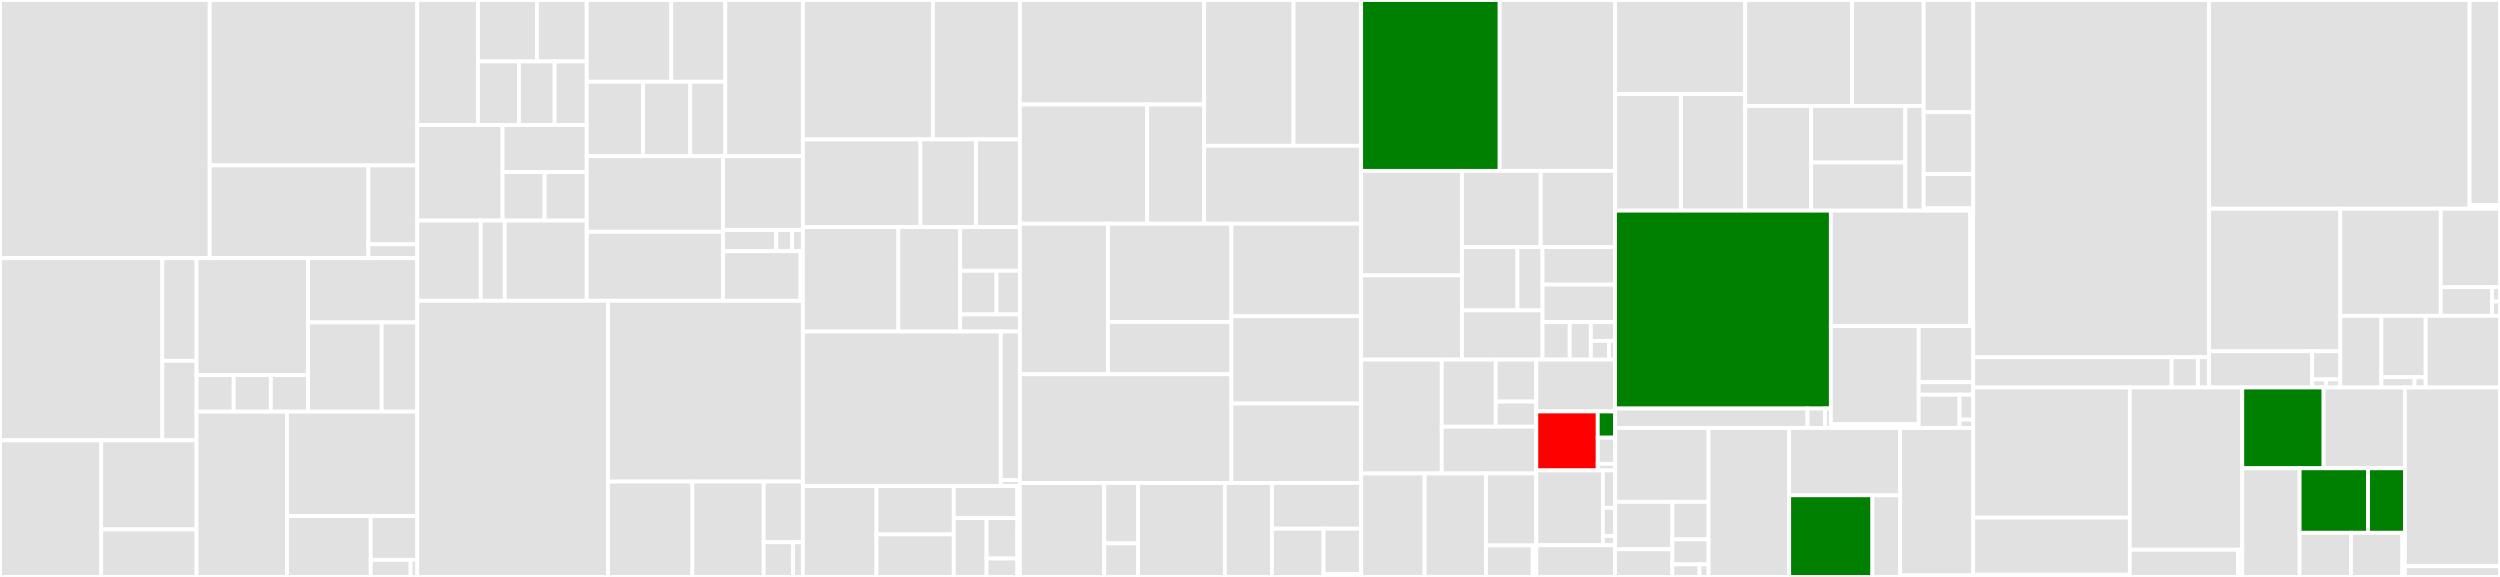 <svg baseProfile="full" width="650" height="150" viewBox="0 0 650 150" version="1.1"
xmlns="http://www.w3.org/2000/svg" xmlns:ev="http://www.w3.org/2001/xml-events"
xmlns:xlink="http://www.w3.org/1999/xlink">

<rect x="0" y="0" width="650" height="150" fill="#333333" stroke="none"/>

<style>rect.s{mask:url(#mask);}</style>
<defs>
  <pattern id="white" width="4" height="4" patternUnits="userSpaceOnUse" patternTransform="rotate(45)">
    <rect width="2" height="2" transform="translate(0,0)" fill="white"></rect>
  </pattern>
  <mask id="mask">
    <rect x="0" y="0" width="100%" height="100%" fill="url(#white)"></rect>
  </mask>
</defs>

<rect x="0" y="0" width="54.528" height="67.129" fill="#e1e1e1" stroke="white" stroke-width="1" class=" tooltipped" data-content="components/datetime/src/skeleton.rs"><title>components/datetime/src/skeleton.rs</title></rect>
<rect x="54.528" y="0" width="53.958" height="43.003" fill="#e1e1e1" stroke="white" stroke-width="1" class=" tooltipped" data-content="components/datetime/src/pattern/parser.rs"><title>components/datetime/src/pattern/parser.rs</title></rect>
<rect x="54.528" y="43.003" width="41.262" height="24.127" fill="#e1e1e1" stroke="white" stroke-width="1" class=" tooltipped" data-content="components/datetime/src/pattern/mod.rs"><title>components/datetime/src/pattern/mod.rs</title></rect>
<rect x="95.79" y="43.003" width="12.696" height="20.508" fill="#e1e1e1" stroke="white" stroke-width="1" class=" tooltipped" data-content="components/datetime/src/pattern/transform_hour_cycle.rs"><title>components/datetime/src/pattern/transform_hour_cycle.rs</title></rect>
<rect x="95.79" y="63.51" width="12.696" height="3.619" fill="#e1e1e1" stroke="white" stroke-width="1" class=" tooltipped" data-content="components/datetime/src/pattern/error.rs"><title>components/datetime/src/pattern/error.rs</title></rect>
<rect x="0" y="67.129" width="42.207" height="47.355" fill="#e1e1e1" stroke="white" stroke-width="1" class=" tooltipped" data-content="components/datetime/src/fields/symbols.rs"><title>components/datetime/src/fields/symbols.rs</title></rect>
<rect x="42.207" y="67.129" width="8.894" height="26.691" fill="#e1e1e1" stroke="white" stroke-width="1" class=" tooltipped" data-content="components/datetime/src/fields/mod.rs"><title>components/datetime/src/fields/mod.rs</title></rect>
<rect x="42.207" y="93.82" width="8.894" height="20.664" fill="#e1e1e1" stroke="white" stroke-width="1" class=" tooltipped" data-content="components/datetime/src/fields/length.rs"><title>components/datetime/src/fields/length.rs</title></rect>
<rect x="0" y="114.484" width="26.305" height="35.516" fill="#e1e1e1" stroke="white" stroke-width="1" class=" tooltipped" data-content="components/datetime/src/provider/helpers.rs"><title>components/datetime/src/provider/helpers.rs</title></rect>
<rect x="26.305" y="114.484" width="24.796" height="23.163" fill="#e1e1e1" stroke="white" stroke-width="1" class=" tooltipped" data-content="components/datetime/src/provider/gregory.rs"><title>components/datetime/src/provider/gregory.rs</title></rect>
<rect x="26.305" y="137.647" width="24.796" height="12.353" fill="#e1e1e1" stroke="white" stroke-width="1" class=" tooltipped" data-content="components/datetime/src/provider/time_zones.rs"><title>components/datetime/src/provider/time_zones.rs</title></rect>
<rect x="51.101" y="67.129" width="28.98" height="30.388" fill="#e1e1e1" stroke="white" stroke-width="1" class=" tooltipped" data-content="components/datetime/src/options/components.rs"><title>components/datetime/src/options/components.rs</title></rect>
<rect x="51.101" y="97.517" width="9.66" height="9.513" fill="#e1e1e1" stroke="white" stroke-width="1" class=" tooltipped" data-content="components/datetime/src/options/mod.rs"><title>components/datetime/src/options/mod.rs</title></rect>
<rect x="60.762" y="97.517" width="9.66" height="9.513" fill="#e1e1e1" stroke="white" stroke-width="1" class=" tooltipped" data-content="components/datetime/src/options/length.rs"><title>components/datetime/src/options/length.rs</title></rect>
<rect x="70.422" y="97.517" width="9.66" height="9.513" fill="#e1e1e1" stroke="white" stroke-width="1" class=" tooltipped" data-content="components/datetime/src/options/preferences.rs"><title>components/datetime/src/options/preferences.rs</title></rect>
<rect x="80.082" y="67.129" width="28.405" height="16.715" fill="#e1e1e1" stroke="white" stroke-width="1" class=" tooltipped" data-content="components/datetime/src/mock/datetime.rs"><title>components/datetime/src/mock/datetime.rs</title></rect>
<rect x="80.082" y="83.845" width="19.157" height="23.186" fill="#e1e1e1" stroke="white" stroke-width="1" class=" tooltipped" data-content="components/datetime/src/mock/zoned_datetime.rs"><title>components/datetime/src/mock/zoned_datetime.rs</title></rect>
<rect x="99.238" y="83.845" width="9.248" height="23.186" fill="#e1e1e1" stroke="white" stroke-width="1" class=" tooltipped" data-content="components/datetime/src/mock/time_zone.rs"><title>components/datetime/src/mock/time_zone.rs</title></rect>
<rect x="51.101" y="107.03" width="23.524" height="42.97" fill="#e1e1e1" stroke="white" stroke-width="1" class=" tooltipped" data-content="components/datetime/src/format/datetime.rs"><title>components/datetime/src/format/datetime.rs</title></rect>
<rect x="74.626" y="107.03" width="33.861" height="27.139" fill="#e1e1e1" stroke="white" stroke-width="1" class=" tooltipped" data-content="components/datetime/src/date.rs"><title>components/datetime/src/date.rs</title></rect>
<rect x="74.626" y="134.169" width="21.768" height="15.831" fill="#e1e1e1" stroke="white" stroke-width="1" class=" tooltipped" data-content="components/datetime/src/arithmetic.rs"><title>components/datetime/src/arithmetic.rs</title></rect>
<rect x="96.393" y="134.169" width="12.093" height="11.398" fill="#e1e1e1" stroke="white" stroke-width="1" class=" tooltipped" data-content="components/datetime/src/error.rs"><title>components/datetime/src/error.rs</title></rect>
<rect x="96.393" y="145.567" width="10.366" height="4.433" fill="#e1e1e1" stroke="white" stroke-width="1" class=" tooltipped" data-content="components/datetime/src/time_zone.rs"><title>components/datetime/src/time_zone.rs</title></rect>
<rect x="106.759" y="145.567" width="1.728" height="4.433" fill="#e1e1e1" stroke="white" stroke-width="1" class=" tooltipped" data-content="components/datetime/src/lib.rs"><title>components/datetime/src/lib.rs</title></rect>
<rect x="108.486" y="0" width="15.787" height="32.5" fill="#e1e1e1" stroke="white" stroke-width="1" class=" tooltipped" data-content="components/locid/src/extensions/unicode/mod.rs"><title>components/locid/src/extensions/unicode/mod.rs</title></rect>
<rect x="124.274" y="0" width="15.336" height="15.979" fill="#e1e1e1" stroke="white" stroke-width="1" class=" tooltipped" data-content="components/locid/src/extensions/unicode/value.rs"><title>components/locid/src/extensions/unicode/value.rs</title></rect>
<rect x="139.61" y="0" width="12.94" height="15.979" fill="#e1e1e1" stroke="white" stroke-width="1" class=" tooltipped" data-content="components/locid/src/extensions/unicode/keywords.rs"><title>components/locid/src/extensions/unicode/keywords.rs</title></rect>
<rect x="124.274" y="15.979" width="10.661" height="16.521" fill="#e1e1e1" stroke="white" stroke-width="1" class=" tooltipped" data-content="components/locid/src/extensions/unicode/key.rs"><title>components/locid/src/extensions/unicode/key.rs</title></rect>
<rect x="134.935" y="15.979" width="9.271" height="16.521" fill="#e1e1e1" stroke="white" stroke-width="1" class=" tooltipped" data-content="components/locid/src/extensions/unicode/attribute.rs"><title>components/locid/src/extensions/unicode/attribute.rs</title></rect>
<rect x="144.206" y="15.979" width="8.344" height="16.521" fill="#e1e1e1" stroke="white" stroke-width="1" class=" tooltipped" data-content="components/locid/src/extensions/unicode/attributes.rs"><title>components/locid/src/extensions/unicode/attributes.rs</title></rect>
<rect x="108.486" y="32.5" width="22.185" height="24.853" fill="#e1e1e1" stroke="white" stroke-width="1" class=" tooltipped" data-content="components/locid/src/extensions/transform/mod.rs"><title>components/locid/src/extensions/transform/mod.rs</title></rect>
<rect x="130.672" y="32.5" width="21.877" height="12.251" fill="#e1e1e1" stroke="white" stroke-width="1" class=" tooltipped" data-content="components/locid/src/extensions/transform/value.rs"><title>components/locid/src/extensions/transform/value.rs</title></rect>
<rect x="130.672" y="44.751" width="10.939" height="12.601" fill="#e1e1e1" stroke="white" stroke-width="1" class=" tooltipped" data-content="components/locid/src/extensions/transform/key.rs"><title>components/locid/src/extensions/transform/key.rs</title></rect>
<rect x="141.611" y="44.751" width="10.939" height="12.601" fill="#e1e1e1" stroke="white" stroke-width="1" class=" tooltipped" data-content="components/locid/src/extensions/transform/fields.rs"><title>components/locid/src/extensions/transform/fields.rs</title></rect>
<rect x="108.486" y="57.352" width="16.523" height="20.855" fill="#e1e1e1" stroke="white" stroke-width="1" class=" tooltipped" data-content="components/locid/src/extensions/private/mod.rs"><title>components/locid/src/extensions/private/mod.rs</title></rect>
<rect x="125.01" y="57.352" width="6.242" height="20.855" fill="#e1e1e1" stroke="white" stroke-width="1" class=" tooltipped" data-content="components/locid/src/extensions/private/key.rs"><title>components/locid/src/extensions/private/key.rs</title></rect>
<rect x="131.252" y="57.352" width="21.297" height="20.855" fill="#e1e1e1" stroke="white" stroke-width="1" class=" tooltipped" data-content="components/locid/src/extensions/mod.rs"><title>components/locid/src/extensions/mod.rs</title></rect>
<rect x="152.549" y="0" width="21.974" height="21.258" fill="#e1e1e1" stroke="white" stroke-width="1" class=" tooltipped" data-content="components/locid/src/subtags/language.rs"><title>components/locid/src/subtags/language.rs</title></rect>
<rect x="174.524" y="0" width="14.049" height="21.258" fill="#e1e1e1" stroke="white" stroke-width="1" class=" tooltipped" data-content="components/locid/src/subtags/region.rs"><title>components/locid/src/subtags/region.rs</title></rect>
<rect x="152.549" y="21.258" width="14.647" height="19.345" fill="#e1e1e1" stroke="white" stroke-width="1" class=" tooltipped" data-content="components/locid/src/subtags/variant.rs"><title>components/locid/src/subtags/variant.rs</title></rect>
<rect x="167.196" y="21.258" width="12.272" height="19.345" fill="#e1e1e1" stroke="white" stroke-width="1" class=" tooltipped" data-content="components/locid/src/subtags/script.rs"><title>components/locid/src/subtags/script.rs</title></rect>
<rect x="179.468" y="21.258" width="9.105" height="19.345" fill="#e1e1e1" stroke="white" stroke-width="1" class=" tooltipped" data-content="components/locid/src/subtags/variants.rs"><title>components/locid/src/subtags/variants.rs</title></rect>
<rect x="188.573" y="0" width="20.181" height="40.603" fill="#e1e1e1" stroke="white" stroke-width="1" class=" tooltipped" data-content="components/locid/src/helpers.rs"><title>components/locid/src/helpers.rs</title></rect>
<rect x="152.549" y="40.603" width="35.433" height="19.667" fill="#e1e1e1" stroke="white" stroke-width="1" class=" tooltipped" data-content="components/locid/src/locale.rs"><title>components/locid/src/locale.rs</title></rect>
<rect x="152.549" y="60.27" width="35.433" height="17.938" fill="#e1e1e1" stroke="white" stroke-width="1" class=" tooltipped" data-content="components/locid/src/langid.rs"><title>components/locid/src/langid.rs</title></rect>
<rect x="187.982" y="40.603" width="20.771" height="19.171" fill="#e1e1e1" stroke="white" stroke-width="1" class=" tooltipped" data-content="components/locid/src/parser/langid.rs"><title>components/locid/src/parser/langid.rs</title></rect>
<rect x="187.982" y="59.774" width="13.847" height="5.53" fill="#e1e1e1" stroke="white" stroke-width="1" class=" tooltipped" data-content="components/locid/src/parser/locale.rs"><title>components/locid/src/parser/locale.rs</title></rect>
<rect x="201.83" y="59.774" width="4.154" height="5.53" fill="#e1e1e1" stroke="white" stroke-width="1" class=" tooltipped" data-content="components/locid/src/parser/mod.rs"><title>components/locid/src/parser/mod.rs</title></rect>
<rect x="205.984" y="59.774" width="2.769" height="5.53" fill="#e1e1e1" stroke="white" stroke-width="1" class=" tooltipped" data-content="components/locid/src/parser/errors.rs"><title>components/locid/src/parser/errors.rs</title></rect>
<rect x="187.982" y="65.304" width="20.178" height="12.904" fill="#e1e1e1" stroke="white" stroke-width="1" class=" tooltipped" data-content="components/locid/src/serde/langid.rs"><title>components/locid/src/serde/langid.rs</title></rect>
<rect x="208.16" y="65.304" width="0.593" height="12.904" fill="#e1e1e1" stroke="white" stroke-width="1" class=" tooltipped" data-content="components/locid/src/lib.rs"><title>components/locid/src/lib.rs</title></rect>
<rect x="108.486" y="78.208" width="49.6" height="71.792" fill="#e1e1e1" stroke="white" stroke-width="1" class=" tooltipped" data-content="components/uniset/src/builder.rs"><title>components/uniset/src/builder.rs</title></rect>
<rect x="158.087" y="78.208" width="50.667" height="47.005" fill="#e1e1e1" stroke="white" stroke-width="1" class=" tooltipped" data-content="components/uniset/src/uniset.rs"><title>components/uniset/src/uniset.rs</title></rect>
<rect x="158.087" y="125.213" width="21.935" height="24.787" fill="#e1e1e1" stroke="white" stroke-width="1" class=" tooltipped" data-content="components/uniset/src/conversions.rs"><title>components/uniset/src/conversions.rs</title></rect>
<rect x="180.022" y="125.213" width="18.537" height="24.787" fill="#e1e1e1" stroke="white" stroke-width="1" class=" tooltipped" data-content="components/uniset/src/utils.rs"><title>components/uniset/src/utils.rs</title></rect>
<rect x="198.558" y="125.213" width="10.195" height="15.774" fill="#e1e1e1" stroke="white" stroke-width="1" class=" tooltipped" data-content="components/uniset/src/provider.rs"><title>components/uniset/src/provider.rs</title></rect>
<rect x="198.558" y="140.986" width="7.646" height="9.014" fill="#e1e1e1" stroke="white" stroke-width="1" class=" tooltipped" data-content="components/uniset/src/lib.rs"><title>components/uniset/src/lib.rs</title></rect>
<rect x="206.205" y="140.986" width="2.549" height="9.014" fill="#e1e1e1" stroke="white" stroke-width="1" class=" tooltipped" data-content="components/uniset/src/enum_props.rs"><title>components/uniset/src/enum_props.rs</title></rect>
<rect x="208.754" y="0" width="33.806" height="36.244" fill="#e1e1e1" stroke="white" stroke-width="1" class=" tooltipped" data-content="components/plurals/src/rules/parser.rs"><title>components/plurals/src/rules/parser.rs</title></rect>
<rect x="242.559" y="0" width="22.607" height="36.244" fill="#e1e1e1" stroke="white" stroke-width="1" class=" tooltipped" data-content="components/plurals/src/rules/serializer.rs"><title>components/plurals/src/rules/serializer.rs</title></rect>
<rect x="208.754" y="36.244" width="30.557" height="22.805" fill="#e1e1e1" stroke="white" stroke-width="1" class=" tooltipped" data-content="components/plurals/src/rules/lexer.rs"><title>components/plurals/src/rules/lexer.rs</title></rect>
<rect x="239.311" y="36.244" width="14.439" height="22.805" fill="#e1e1e1" stroke="white" stroke-width="1" class=" tooltipped" data-content="components/plurals/src/rules/resolver.rs"><title>components/plurals/src/rules/resolver.rs</title></rect>
<rect x="253.75" y="36.244" width="11.417" height="22.805" fill="#e1e1e1" stroke="white" stroke-width="1" class=" tooltipped" data-content="components/plurals/src/rules/ast.rs"><title>components/plurals/src/rules/ast.rs</title></rect>
<rect x="208.754" y="59.05" width="24.822" height="27.149" fill="#e1e1e1" stroke="white" stroke-width="1" class=" tooltipped" data-content="components/plurals/src/operands.rs"><title>components/plurals/src/operands.rs</title></rect>
<rect x="233.575" y="59.05" width="16.078" height="27.149" fill="#e1e1e1" stroke="white" stroke-width="1" class=" tooltipped" data-content="components/plurals/src/data.rs"><title>components/plurals/src/data.rs</title></rect>
<rect x="249.653" y="59.05" width="15.514" height="11.353" fill="#e1e1e1" stroke="white" stroke-width="1" class=" tooltipped" data-content="components/plurals/src/lib.rs"><title>components/plurals/src/lib.rs</title></rect>
<rect x="249.653" y="70.403" width="9.443" height="11.353" fill="#e1e1e1" stroke="white" stroke-width="1" class=" tooltipped" data-content="components/plurals/src/provider/resolver.rs"><title>components/plurals/src/provider/resolver.rs</title></rect>
<rect x="259.096" y="70.403" width="6.071" height="11.353" fill="#e1e1e1" stroke="white" stroke-width="1" class=" tooltipped" data-content="components/plurals/src/error.rs"><title>components/plurals/src/error.rs</title></rect>
<rect x="249.653" y="81.756" width="15.514" height="4.443" fill="#e1e1e1" stroke="white" stroke-width="1" class=" tooltipped" data-content="components/plurals/src/provider.rs"><title>components/plurals/src/provider.rs</title></rect>
<rect x="208.754" y="86.199" width="51.458" height="40.181" fill="#e1e1e1" stroke="white" stroke-width="1" class=" tooltipped" data-content="components/locale_canonicalizer/src/locale_canonicalizer.rs"><title>components/locale_canonicalizer/src/locale_canonicalizer.rs</title></rect>
<rect x="260.211" y="86.199" width="4.955" height="38.636" fill="#e1e1e1" stroke="white" stroke-width="1" class=" tooltipped" data-content="components/locale_canonicalizer/src/provider.rs"><title>components/locale_canonicalizer/src/provider.rs</title></rect>
<rect x="260.211" y="124.835" width="4.955" height="1.545" fill="#e1e1e1" stroke="white" stroke-width="1" class=" tooltipped" data-content="components/locale_canonicalizer/src/lib.rs"><title>components/locale_canonicalizer/src/lib.rs</title></rect>
<rect x="208.754" y="126.38" width="19.129" height="23.62" fill="#e1e1e1" stroke="white" stroke-width="1" class=" tooltipped" data-content="components/decimal/src/grouper.rs"><title>components/decimal/src/grouper.rs</title></rect>
<rect x="227.882" y="126.38" width="20.101" height="12.572" fill="#e1e1e1" stroke="white" stroke-width="1" class=" tooltipped" data-content="components/decimal/src/provider.rs"><title>components/decimal/src/provider.rs</title></rect>
<rect x="227.882" y="138.952" width="20.101" height="11.048" fill="#e1e1e1" stroke="white" stroke-width="1" class=" tooltipped" data-content="components/decimal/src/format.rs"><title>components/decimal/src/format.rs</title></rect>
<rect x="247.983" y="126.38" width="16.535" height="8.336" fill="#e1e1e1" stroke="white" stroke-width="1" class=" tooltipped" data-content="components/decimal/src/lib.rs"><title>components/decimal/src/lib.rs</title></rect>
<rect x="247.983" y="134.717" width="8.518" height="15.283" fill="#e1e1e1" stroke="white" stroke-width="1" class=" tooltipped" data-content="components/decimal/src/sign_selector.rs"><title>components/decimal/src/sign_selector.rs</title></rect>
<rect x="256.501" y="134.717" width="8.017" height="10.507" fill="#e1e1e1" stroke="white" stroke-width="1" class=" tooltipped" data-content="components/decimal/src/options.rs"><title>components/decimal/src/options.rs</title></rect>
<rect x="256.501" y="145.224" width="8.017" height="4.776" fill="#e1e1e1" stroke="white" stroke-width="1" class=" tooltipped" data-content="components/decimal/src/error.rs"><title>components/decimal/src/error.rs</title></rect>
<rect x="264.518" y="126.38" width="0.648" height="11.81" fill="#e1e1e1" stroke="white" stroke-width="1" class=" tooltipped" data-content="components/icu/src/lib.rs"><title>components/icu/src/lib.rs</title></rect>
<rect x="264.518" y="138.19" width="0.648" height="11.81" fill="#e1e1e1" stroke="white" stroke-width="1" class=" tooltipped" data-content="components/icu4x/src/lib.rs"><title>components/icu4x/src/lib.rs</title></rect>
<rect x="265.167" y="0" width="47.919" height="27.167" fill="#e1e1e1" stroke="white" stroke-width="1" class=" tooltipped" data-content="provider/cldr/src/transform/dates/patterns.rs"><title>provider/cldr/src/transform/dates/patterns.rs</title></rect>
<rect x="265.167" y="27.167" width="33.099" height="31.003" fill="#e1e1e1" stroke="white" stroke-width="1" class=" tooltipped" data-content="provider/cldr/src/transform/dates/symbols.rs"><title>provider/cldr/src/transform/dates/symbols.rs</title></rect>
<rect x="298.265" y="27.167" width="14.82" height="31.003" fill="#e1e1e1" stroke="white" stroke-width="1" class=" tooltipped" data-content="provider/cldr/src/transform/dates/mod.rs"><title>provider/cldr/src/transform/dates/mod.rs</title></rect>
<rect x="313.086" y="0" width="23.234" height="37.905" fill="#e1e1e1" stroke="white" stroke-width="1" class=" tooltipped" data-content="provider/cldr/src/transform/time_zones/cldr_json/convert.rs"><title>provider/cldr/src/transform/time_zones/cldr_json/convert.rs</title></rect>
<rect x="336.319" y="0" width="17.577" height="37.905" fill="#e1e1e1" stroke="white" stroke-width="1" class=" tooltipped" data-content="provider/cldr/src/transform/time_zones/cldr_json/mod.rs"><title>provider/cldr/src/transform/time_zones/cldr_json/mod.rs</title></rect>
<rect x="313.086" y="37.905" width="40.81" height="20.266" fill="#e1e1e1" stroke="white" stroke-width="1" class=" tooltipped" data-content="provider/cldr/src/transform/time_zones/mod.rs"><title>provider/cldr/src/transform/time_zones/mod.rs</title></rect>
<rect x="265.167" y="58.17" width="22.895" height="39.134" fill="#e1e1e1" stroke="white" stroke-width="1" class=" tooltipped" data-content="provider/cldr/src/transform/numbers/mod.rs"><title>provider/cldr/src/transform/numbers/mod.rs</title></rect>
<rect x="288.061" y="58.17" width="32.092" height="25.533" fill="#e1e1e1" stroke="white" stroke-width="1" class=" tooltipped" data-content="provider/cldr/src/transform/numbers/decimal_pattern.rs"><title>provider/cldr/src/transform/numbers/decimal_pattern.rs</title></rect>
<rect x="288.061" y="83.703" width="32.092" height="13.601" fill="#e1e1e1" stroke="white" stroke-width="1" class=" tooltipped" data-content="provider/cldr/src/transform/numbers/cldr_serde.rs"><title>provider/cldr/src/transform/numbers/cldr_serde.rs</title></rect>
<rect x="265.167" y="97.304" width="54.987" height="28.271" fill="#e1e1e1" stroke="white" stroke-width="1" class=" tooltipped" data-content="provider/cldr/src/transform/aliases.rs"><title>provider/cldr/src/transform/aliases.rs</title></rect>
<rect x="320.154" y="58.17" width="33.742" height="24.057" fill="#e1e1e1" stroke="white" stroke-width="1" class=" tooltipped" data-content="provider/cldr/src/transform/plurals.rs"><title>provider/cldr/src/transform/plurals.rs</title></rect>
<rect x="320.154" y="82.227" width="33.742" height="22.695" fill="#e1e1e1" stroke="white" stroke-width="1" class=" tooltipped" data-content="provider/cldr/src/transform/likelysubtags.rs"><title>provider/cldr/src/transform/likelysubtags.rs</title></rect>
<rect x="320.154" y="104.923" width="33.742" height="20.653" fill="#e1e1e1" stroke="white" stroke-width="1" class=" tooltipped" data-content="provider/cldr/src/transform/mod.rs"><title>provider/cldr/src/transform/mod.rs</title></rect>
<rect x="265.167" y="125.575" width="21.947" height="24.425" fill="#e1e1e1" stroke="white" stroke-width="1" class=" tooltipped" data-content="provider/cldr/src/download/io_util.rs"><title>provider/cldr/src/download/io_util.rs</title></rect>
<rect x="287.114" y="125.575" width="8.779" height="15.702" fill="#e1e1e1" stroke="white" stroke-width="1" class=" tooltipped" data-content="provider/cldr/src/download/cldr_allinone.rs"><title>provider/cldr/src/download/cldr_allinone.rs</title></rect>
<rect x="287.114" y="141.277" width="8.779" height="8.723" fill="#e1e1e1" stroke="white" stroke-width="1" class=" tooltipped" data-content="provider/cldr/src/download/error.rs"><title>provider/cldr/src/download/error.rs</title></rect>
<rect x="295.893" y="125.575" width="22.574" height="24.425" fill="#e1e1e1" stroke="white" stroke-width="1" class=" tooltipped" data-content="provider/cldr/src/cldr_langid.rs"><title>provider/cldr/src/cldr_langid.rs</title></rect>
<rect x="318.467" y="125.575" width="12.228" height="24.425" fill="#e1e1e1" stroke="white" stroke-width="1" class=" tooltipped" data-content="provider/cldr/src/cldr_paths.rs"><title>provider/cldr/src/cldr_paths.rs</title></rect>
<rect x="330.694" y="125.575" width="23.201" height="11.882" fill="#e1e1e1" stroke="white" stroke-width="1" class=" tooltipped" data-content="provider/cldr/src/support.rs"><title>provider/cldr/src/support.rs</title></rect>
<rect x="330.694" y="137.458" width="13.432" height="12.542" fill="#e1e1e1" stroke="white" stroke-width="1" class=" tooltipped" data-content="provider/cldr/src/error.rs"><title>provider/cldr/src/error.rs</title></rect>
<rect x="344.127" y="137.458" width="9.769" height="11.758" fill="#e1e1e1" stroke="white" stroke-width="1" class=" tooltipped" data-content="provider/cldr/src/reader.rs"><title>provider/cldr/src/reader.rs</title></rect>
<rect x="344.127" y="149.216" width="9.769" height="0.784" fill="#e1e1e1" stroke="white" stroke-width="1" class=" tooltipped" data-content="provider/cldr/src/lib.rs"><title>provider/cldr/src/lib.rs</title></rect>
<rect x="353.896" y="0" width="36.022" height="44.432" fill="green" stroke="white" stroke-width="1" class=" tooltipped" data-content="provider/core/src/resource.rs"><title>provider/core/src/resource.rs</title></rect>
<rect x="389.917" y="0" width="29.989" height="44.432" fill="#e1e1e1" stroke="white" stroke-width="1" class=" tooltipped" data-content="provider/core/src/data_provider/test.rs"><title>provider/core/src/data_provider/test.rs</title></rect>
<rect x="353.896" y="44.432" width="26.217" height="27.165" fill="#e1e1e1" stroke="white" stroke-width="1" class=" tooltipped" data-content="provider/core/src/erased.rs"><title>provider/core/src/erased.rs</title></rect>
<rect x="353.896" y="71.596" width="26.217" height="21.907" fill="#e1e1e1" stroke="white" stroke-width="1" class=" tooltipped" data-content="provider/core/src/data_provider.rs"><title>provider/core/src/data_provider.rs</title></rect>
<rect x="380.113" y="44.432" width="20.476" height="19.821" fill="#e1e1e1" stroke="white" stroke-width="1" class=" tooltipped" data-content="provider/core/src/serde.rs"><title>provider/core/src/serde.rs</title></rect>
<rect x="400.589" y="44.432" width="19.317" height="19.821" fill="#e1e1e1" stroke="white" stroke-width="1" class=" tooltipped" data-content="provider/core/src/hello_world.rs"><title>provider/core/src/hello_world.rs</title></rect>
<rect x="380.113" y="64.253" width="14.428" height="16.454" fill="#e1e1e1" stroke="white" stroke-width="1" class=" tooltipped" data-content="provider/core/src/filter/mod.rs"><title>provider/core/src/filter/mod.rs</title></rect>
<rect x="394.541" y="64.253" width="6.516" height="16.454" fill="#e1e1e1" stroke="white" stroke-width="1" class=" tooltipped" data-content="provider/core/src/filter/impls.rs"><title>provider/core/src/filter/impls.rs</title></rect>
<rect x="380.113" y="80.706" width="20.944" height="12.797" fill="#e1e1e1" stroke="white" stroke-width="1" class=" tooltipped" data-content="provider/core/src/dynutil.rs"><title>provider/core/src/dynutil.rs</title></rect>
<rect x="401.057" y="64.253" width="18.85" height="9.75" fill="#e1e1e1" stroke="white" stroke-width="1" class=" tooltipped" data-content="provider/core/src/error.rs"><title>provider/core/src/error.rs</title></rect>
<rect x="401.057" y="74.003" width="18.85" height="9.75" fill="#e1e1e1" stroke="white" stroke-width="1" class=" tooltipped" data-content="provider/core/src/export.rs"><title>provider/core/src/export.rs</title></rect>
<rect x="401.057" y="83.753" width="7.069" height="9.75" fill="#e1e1e1" stroke="white" stroke-width="1" class=" tooltipped" data-content="provider/core/src/iter.rs"><title>provider/core/src/iter.rs</title></rect>
<rect x="408.125" y="83.753" width="5.498" height="9.75" fill="#e1e1e1" stroke="white" stroke-width="1" class=" tooltipped" data-content="provider/core/src/struct_provider.rs"><title>provider/core/src/struct_provider.rs</title></rect>
<rect x="413.623" y="83.753" width="6.283" height="4.875" fill="#e1e1e1" stroke="white" stroke-width="1" class=" tooltipped" data-content="provider/core/src/inv.rs"><title>provider/core/src/inv.rs</title></rect>
<rect x="413.623" y="88.628" width="4.712" height="4.875" fill="#e1e1e1" stroke="white" stroke-width="1" class=" tooltipped" data-content="provider/core/src/marker/impls.rs"><title>provider/core/src/marker/impls.rs</title></rect>
<rect x="418.336" y="88.628" width="1.571" height="4.875" fill="#e1e1e1" stroke="white" stroke-width="1" class=" tooltipped" data-content="provider/core/src/lib.rs"><title>provider/core/src/lib.rs</title></rect>
<rect x="353.896" y="93.503" width="20.96" height="29.593" fill="#e1e1e1" stroke="white" stroke-width="1" class=" tooltipped" data-content="provider/fs/src/export/fs_exporter.rs"><title>provider/fs/src/export/fs_exporter.rs</title></rect>
<rect x="374.856" y="93.503" width="14.047" height="17.445" fill="#e1e1e1" stroke="white" stroke-width="1" class=" tooltipped" data-content="provider/fs/src/export/serializers/json.rs"><title>provider/fs/src/export/serializers/json.rs</title></rect>
<rect x="388.903" y="93.503" width="10.536" height="10.903" fill="#e1e1e1" stroke="white" stroke-width="1" class=" tooltipped" data-content="provider/fs/src/export/serializers/bincode.rs"><title>provider/fs/src/export/serializers/bincode.rs</title></rect>
<rect x="388.903" y="104.406" width="10.536" height="6.542" fill="#e1e1e1" stroke="white" stroke-width="1" class=" tooltipped" data-content="provider/fs/src/export/serializers/mod.rs"><title>provider/fs/src/export/serializers/mod.rs</title></rect>
<rect x="374.856" y="110.948" width="24.583" height="12.149" fill="#e1e1e1" stroke="white" stroke-width="1" class=" tooltipped" data-content="provider/fs/src/export/aliasing.rs"><title>provider/fs/src/export/aliasing.rs</title></rect>
<rect x="353.896" y="123.097" width="16.509" height="26.903" fill="#e1e1e1" stroke="white" stroke-width="1" class=" tooltipped" data-content="provider/fs/src/fs_data_provider.rs"><title>provider/fs/src/fs_data_provider.rs</title></rect>
<rect x="370.405" y="123.097" width="15.94" height="26.903" fill="#e1e1e1" stroke="white" stroke-width="1" class=" tooltipped" data-content="provider/fs/src/deserializer.rs"><title>provider/fs/src/deserializer.rs</title></rect>
<rect x="386.345" y="123.097" width="13.094" height="18.715" fill="#e1e1e1" stroke="white" stroke-width="1" class=" tooltipped" data-content="provider/fs/src/error.rs"><title>provider/fs/src/error.rs</title></rect>
<rect x="386.345" y="141.812" width="12.158" height="8.188" fill="#e1e1e1" stroke="white" stroke-width="1" class=" tooltipped" data-content="provider/fs/src/manifest.rs"><title>provider/fs/src/manifest.rs</title></rect>
<rect x="398.504" y="141.812" width="0.935" height="8.188" fill="#e1e1e1" stroke="white" stroke-width="1" class=" tooltipped" data-content="provider/fs/src/lib.rs"><title>provider/fs/src/lib.rs</title></rect>
<rect x="399.439" y="93.503" width="20.467" height="13.469" fill="#e1e1e1" stroke="white" stroke-width="1" class=" tooltipped" data-content="provider/blob/src/export/blob_exporter.rs"><title>provider/blob/src/export/blob_exporter.rs</title></rect>
<rect x="399.439" y="106.973" width="15.975" height="15.34" fill="red" stroke="white" stroke-width="1" class=" tooltipped" data-content="provider/blob/src/static_data_provider.rs"><title>provider/blob/src/static_data_provider.rs</title></rect>
<rect x="415.414" y="106.973" width="4.493" height="6.818" fill="green" stroke="white" stroke-width="1" class=" tooltipped" data-content="provider/blob/src/path_util.rs"><title>provider/blob/src/path_util.rs</title></rect>
<rect x="415.414" y="113.791" width="4.493" height="6.818" fill="#e1e1e1" stroke="white" stroke-width="1" class=" tooltipped" data-content="provider/blob/src/blob_schema.rs"><title>provider/blob/src/blob_schema.rs</title></rect>
<rect x="415.414" y="120.609" width="4.493" height="1.704" fill="#e1e1e1" stroke="white" stroke-width="1" class=" tooltipped" data-content="provider/blob/src/lib.rs"><title>provider/blob/src/lib.rs</title></rect>
<rect x="399.439" y="122.313" width="17.319" height="19.456" fill="#e1e1e1" stroke="white" stroke-width="1" class=" tooltipped" data-content="provider/uprops/src/binary.rs"><title>provider/uprops/src/binary.rs</title></rect>
<rect x="416.758" y="122.313" width="3.149" height="9.728" fill="#e1e1e1" stroke="white" stroke-width="1" class=" tooltipped" data-content="provider/uprops/src/upropdump_serde.rs"><title>provider/uprops/src/upropdump_serde.rs</title></rect>
<rect x="416.758" y="132.041" width="3.149" height="7.296" fill="#e1e1e1" stroke="white" stroke-width="1" class=" tooltipped" data-content="provider/uprops/src/error.rs"><title>provider/uprops/src/error.rs</title></rect>
<rect x="416.758" y="139.337" width="3.149" height="2.432" fill="#e1e1e1" stroke="white" stroke-width="1" class=" tooltipped" data-content="provider/uprops/src/lib.rs"><title>provider/uprops/src/lib.rs</title></rect>
<rect x="399.439" y="141.769" width="20.467" height="8.231" fill="#e1e1e1" stroke="white" stroke-width="1" class=" tooltipped" data-content="provider/macros/src/lib.rs"><title>provider/macros/src/lib.rs</title></rect>
<rect x="419.907" y="0" width="33.836" height="24.443" fill="#e1e1e1" stroke="white" stroke-width="1" class=" tooltipped" data-content="utils/zerovec/src/varzerovec/components.rs"><title>utils/zerovec/src/varzerovec/components.rs</title></rect>
<rect x="419.907" y="24.443" width="17.171" height="30.327" fill="#e1e1e1" stroke="white" stroke-width="1" class=" tooltipped" data-content="utils/zerovec/src/varzerovec/serde.rs"><title>utils/zerovec/src/varzerovec/serde.rs</title></rect>
<rect x="437.077" y="24.443" width="16.666" height="30.327" fill="#e1e1e1" stroke="white" stroke-width="1" class=" tooltipped" data-content="utils/zerovec/src/varzerovec/mod.rs"><title>utils/zerovec/src/varzerovec/mod.rs</title></rect>
<rect x="453.743" y="0" width="27.796" height="27.55" fill="#e1e1e1" stroke="white" stroke-width="1" class=" tooltipped" data-content="utils/zerovec/src/zerovec/mod.rs"><title>utils/zerovec/src/zerovec/mod.rs</title></rect>
<rect x="481.539" y="0" width="18.624" height="27.55" fill="#e1e1e1" stroke="white" stroke-width="1" class=" tooltipped" data-content="utils/zerovec/src/zerovec/serde.rs"><title>utils/zerovec/src/zerovec/serde.rs</title></rect>
<rect x="453.743" y="27.55" width="17.161" height="27.22" fill="#e1e1e1" stroke="white" stroke-width="1" class=" tooltipped" data-content="utils/zerovec/src/map/serde.rs"><title>utils/zerovec/src/map/serde.rs</title></rect>
<rect x="470.904" y="27.55" width="24.476" height="14.705" fill="#e1e1e1" stroke="white" stroke-width="1" class=" tooltipped" data-content="utils/zerovec/src/map/vecs.rs"><title>utils/zerovec/src/map/vecs.rs</title></rect>
<rect x="470.904" y="42.255" width="24.476" height="12.515" fill="#e1e1e1" stroke="white" stroke-width="1" class=" tooltipped" data-content="utils/zerovec/src/map/mod.rs"><title>utils/zerovec/src/map/mod.rs</title></rect>
<rect x="495.38" y="27.55" width="4.783" height="27.22" fill="#e1e1e1" stroke="white" stroke-width="1" class=" tooltipped" data-content="utils/zerovec/src/map/kv.rs"><title>utils/zerovec/src/map/kv.rs</title></rect>
<rect x="500.163" y="0" width="12.863" height="29.171" fill="#e1e1e1" stroke="white" stroke-width="1" class=" tooltipped" data-content="utils/zerovec/src/ule/chars.rs"><title>utils/zerovec/src/ule/chars.rs</title></rect>
<rect x="500.163" y="29.171" width="12.863" height="16.074" fill="#e1e1e1" stroke="white" stroke-width="1" class=" tooltipped" data-content="utils/zerovec/src/ule/plain.rs"><title>utils/zerovec/src/ule/plain.rs</title></rect>
<rect x="500.163" y="45.245" width="12.863" height="8.93" fill="#e1e1e1" stroke="white" stroke-width="1" class=" tooltipped" data-content="utils/zerovec/src/ule/string.rs"><title>utils/zerovec/src/ule/string.rs</title></rect>
<rect x="500.163" y="54.174" width="12.863" height="0.595" fill="#e1e1e1" stroke="white" stroke-width="1" class=" tooltipped" data-content="utils/zerovec/src/lib.rs"><title>utils/zerovec/src/lib.rs</title></rect>
<rect x="419.907" y="54.77" width="56.116" height="51.447" fill="green" stroke="white" stroke-width="1" class=" tooltipped" data-content="utils/fixed_decimal/src/decimal.rs"><title>utils/fixed_decimal/src/decimal.rs</title></rect>
<rect x="419.907" y="106.217" width="50.049" height="5.049" fill="#e1e1e1" stroke="white" stroke-width="1" class=" tooltipped" data-content="utils/fixed_decimal/src/uint_iterator.rs"><title>utils/fixed_decimal/src/uint_iterator.rs</title></rect>
<rect x="469.956" y="106.217" width="4.55" height="5.049" fill="#e1e1e1" stroke="white" stroke-width="1" class=" tooltipped" data-content="utils/fixed_decimal/src/lib.rs"><title>utils/fixed_decimal/src/lib.rs</title></rect>
<rect x="474.506" y="106.217" width="1.517" height="5.049" fill="#e1e1e1" stroke="white" stroke-width="1" class=" tooltipped" data-content="utils/fixed_decimal/src/signum.rs"><title>utils/fixed_decimal/src/signum.rs</title></rect>
<rect x="476.022" y="54.77" width="36.238" height="30.007" fill="#e1e1e1" stroke="white" stroke-width="1" class=" tooltipped" data-content="utils/pattern/src/parser/mod.rs"><title>utils/pattern/src/parser/mod.rs</title></rect>
<rect x="512.261" y="54.77" width="0.766" height="30.007" fill="#e1e1e1" stroke="white" stroke-width="1" class=" tooltipped" data-content="utils/pattern/src/parser/error.rs"><title>utils/pattern/src/parser/error.rs</title></rect>
<rect x="476.022" y="84.777" width="22.838" height="25.483" fill="#e1e1e1" stroke="white" stroke-width="1" class=" tooltipped" data-content="utils/pattern/src/interpolator/mod.rs"><title>utils/pattern/src/interpolator/mod.rs</title></rect>
<rect x="476.022" y="110.261" width="22.838" height="1.006" fill="#e1e1e1" stroke="white" stroke-width="1" class=" tooltipped" data-content="utils/pattern/src/interpolator/error.rs"><title>utils/pattern/src/interpolator/error.rs</title></rect>
<rect x="498.861" y="84.777" width="14.166" height="14.596" fill="#e1e1e1" stroke="white" stroke-width="1" class=" tooltipped" data-content="utils/pattern/src/pattern/mod.rs"><title>utils/pattern/src/pattern/mod.rs</title></rect>
<rect x="498.861" y="99.373" width="14.166" height="3.244" fill="#e1e1e1" stroke="white" stroke-width="1" class=" tooltipped" data-content="utils/pattern/src/pattern/error.rs"><title>utils/pattern/src/pattern/error.rs</title></rect>
<rect x="498.861" y="102.617" width="10.624" height="8.65" fill="#e1e1e1" stroke="white" stroke-width="1" class=" tooltipped" data-content="utils/pattern/src/replacement.rs"><title>utils/pattern/src/replacement.rs</title></rect>
<rect x="509.485" y="102.617" width="3.541" height="6.487" fill="#e1e1e1" stroke="white" stroke-width="1" class=" tooltipped" data-content="utils/pattern/src/token.rs"><title>utils/pattern/src/token.rs</title></rect>
<rect x="509.485" y="109.104" width="3.541" height="2.162" fill="#e1e1e1" stroke="white" stroke-width="1" class=" tooltipped" data-content="utils/pattern/src/lib.rs"><title>utils/pattern/src/lib.rs</title></rect>
<rect x="419.907" y="111.266" width="24.318" height="19.209" fill="#e1e1e1" stroke="white" stroke-width="1" class=" tooltipped" data-content="utils/yoke/src/yoke.rs"><title>utils/yoke/src/yoke.rs</title></rect>
<rect x="419.907" y="130.476" width="14.905" height="12.331" fill="#e1e1e1" stroke="white" stroke-width="1" class=" tooltipped" data-content="utils/yoke/src/zero_copy_from.rs"><title>utils/yoke/src/zero_copy_from.rs</title></rect>
<rect x="419.907" y="142.807" width="14.905" height="7.193" fill="#e1e1e1" stroke="white" stroke-width="1" class=" tooltipped" data-content="utils/yoke/src/yokeable.rs"><title>utils/yoke/src/yokeable.rs</title></rect>
<rect x="434.811" y="130.476" width="9.413" height="9.762" fill="#e1e1e1" stroke="white" stroke-width="1" class=" tooltipped" data-content="utils/yoke/src/macro_impls.rs"><title>utils/yoke/src/macro_impls.rs</title></rect>
<rect x="434.811" y="140.238" width="9.413" height="6.508" fill="#e1e1e1" stroke="white" stroke-width="1" class=" tooltipped" data-content="utils/yoke/src/trait_hack.rs"><title>utils/yoke/src/trait_hack.rs</title></rect>
<rect x="434.811" y="146.746" width="7.06" height="3.254" fill="#e1e1e1" stroke="white" stroke-width="1" class=" tooltipped" data-content="utils/yoke/src/serde.rs"><title>utils/yoke/src/serde.rs</title></rect>
<rect x="441.871" y="146.746" width="2.353" height="3.254" fill="#e1e1e1" stroke="white" stroke-width="1" class=" tooltipped" data-content="utils/yoke/src/lib.rs"><title>utils/yoke/src/lib.rs</title></rect>
<rect x="444.224" y="111.266" width="20.957" height="38.734" fill="#e1e1e1" stroke="white" stroke-width="1" class=" tooltipped" data-content="utils/yoke/derive/src/lib.rs"><title>utils/yoke/derive/src/lib.rs</title></rect>
<rect x="465.181" y="111.266" width="28.865" height="17.51" fill="#e1e1e1" stroke="white" stroke-width="1" class=" tooltipped" data-content="utils/writeable/src/ops.rs"><title>utils/writeable/src/ops.rs</title></rect>
<rect x="465.181" y="128.776" width="21.649" height="21.224" fill="green" stroke="white" stroke-width="1" class=" tooltipped" data-content="utils/writeable/src/impls.rs"><title>utils/writeable/src/impls.rs</title></rect>
<rect x="486.83" y="128.776" width="7.216" height="21.224" fill="#e1e1e1" stroke="white" stroke-width="1" class=" tooltipped" data-content="utils/writeable/src/lib.rs"><title>utils/writeable/src/lib.rs</title></rect>
<rect x="494.046" y="111.266" width="18.98" height="38.33" fill="#e1e1e1" stroke="white" stroke-width="1" class=" tooltipped" data-content="utils/litemap/src/map.rs"><title>utils/litemap/src/map.rs</title></rect>
<rect x="494.046" y="149.597" width="18.98" height="0.403" fill="#e1e1e1" stroke="white" stroke-width="1" class=" tooltipped" data-content="utils/litemap/src/lib.rs"><title>utils/litemap/src/lib.rs</title></rect>
<rect x="513.026" y="0" width="61.342" height="92.881" fill="#e1e1e1" stroke="white" stroke-width="1" class=" tooltipped" data-content="experimental/provider_ppucd/src/parse_ppucd.rs"><title>experimental/provider_ppucd/src/parse_ppucd.rs</title></rect>
<rect x="513.026" y="92.881" width="51.605" height="7.865" fill="#e1e1e1" stroke="white" stroke-width="1" class=" tooltipped" data-content="experimental/provider_ppucd/src/support.rs"><title>experimental/provider_ppucd/src/support.rs</title></rect>
<rect x="564.631" y="92.881" width="6.816" height="7.865" fill="#e1e1e1" stroke="white" stroke-width="1" class=" tooltipped" data-content="experimental/provider_ppucd/src/error.rs"><title>experimental/provider_ppucd/src/error.rs</title></rect>
<rect x="571.447" y="92.881" width="2.921" height="7.865" fill="#e1e1e1" stroke="white" stroke-width="1" class=" tooltipped" data-content="experimental/provider_ppucd/src/lib.rs"><title>experimental/provider_ppucd/src/lib.rs</title></rect>
<rect x="574.368" y="0" width="67.73" height="54.271" fill="#e1e1e1" stroke="white" stroke-width="1" class=" tooltipped" data-content="experimental/segmenter/src/line_breaker.rs"><title>experimental/segmenter/src/line_breaker.rs</title></rect>
<rect x="642.098" y="0" width="7.902" height="53.302" fill="#e1e1e1" stroke="white" stroke-width="1" class=" tooltipped" data-content="experimental/segmenter/src/lstm.rs"><title>experimental/segmenter/src/lstm.rs</title></rect>
<rect x="642.098" y="53.302" width="7.902" height="0.969" fill="#e1e1e1" stroke="white" stroke-width="1" class=" tooltipped" data-content="experimental/segmenter/src/lib.rs"><title>experimental/segmenter/src/lib.rs</title></rect>
<rect x="574.368" y="54.271" width="34.109" height="37.045" fill="#e1e1e1" stroke="white" stroke-width="1" class=" tooltipped" data-content="experimental/calendar/src/iso.rs"><title>experimental/calendar/src/iso.rs</title></rect>
<rect x="574.368" y="91.316" width="26.8" height="9.43" fill="#e1e1e1" stroke="white" stroke-width="1" class=" tooltipped" data-content="experimental/calendar/src/date.rs"><title>experimental/calendar/src/date.rs</title></rect>
<rect x="601.168" y="91.316" width="7.309" height="7.334" fill="#e1e1e1" stroke="white" stroke-width="1" class=" tooltipped" data-content="experimental/calendar/src/duration.rs"><title>experimental/calendar/src/duration.rs</title></rect>
<rect x="601.168" y="98.65" width="3.654" height="2.095" fill="#e1e1e1" stroke="white" stroke-width="1" class=" tooltipped" data-content="experimental/calendar/src/lib.rs"><title>experimental/calendar/src/lib.rs</title></rect>
<rect x="604.822" y="98.65" width="3.654" height="2.095" fill="#e1e1e1" stroke="white" stroke-width="1" class=" tooltipped" data-content="experimental/calendar/src/error.rs"><title>experimental/calendar/src/error.rs</title></rect>
<rect x="608.477" y="54.271" width="26.124" height="27.848" fill="#e1e1e1" stroke="white" stroke-width="1" class=" tooltipped" data-content="experimental/segmenter_lstm/src/lstm.rs"><title>experimental/segmenter_lstm/src/lstm.rs</title></rect>
<rect x="634.601" y="54.271" width="15.399" height="20.389" fill="#e1e1e1" stroke="white" stroke-width="1" class=" tooltipped" data-content="experimental/segmenter_lstm/src/math_helper.rs"><title>experimental/segmenter_lstm/src/math_helper.rs</title></rect>
<rect x="634.601" y="74.659" width="13.346" height="7.459" fill="#e1e1e1" stroke="white" stroke-width="1" class=" tooltipped" data-content="experimental/segmenter_lstm/src/structs.rs"><title>experimental/segmenter_lstm/src/structs.rs</title></rect>
<rect x="647.947" y="74.659" width="2.053" height="3.73" fill="#e1e1e1" stroke="white" stroke-width="1" class=" tooltipped" data-content="experimental/segmenter_lstm/src/lib.rs"><title>experimental/segmenter_lstm/src/lib.rs</title></rect>
<rect x="647.947" y="78.389" width="2.053" height="3.73" fill="#e1e1e1" stroke="white" stroke-width="1" class=" tooltipped" data-content="experimental/segmenter_lstm/src/error.rs"><title>experimental/segmenter_lstm/src/error.rs</title></rect>
<rect x="608.477" y="82.119" width="10.689" height="18.627" fill="#e1e1e1" stroke="white" stroke-width="1" class=" tooltipped" data-content="experimental/codepointtrie/src/codepointtrie.rs"><title>experimental/codepointtrie/src/codepointtrie.rs</title></rect>
<rect x="619.166" y="82.119" width="11.511" height="15.966" fill="#e1e1e1" stroke="white" stroke-width="1" class=" tooltipped" data-content="experimental/codepointtrie/src/planes.rs"><title>experimental/codepointtrie/src/planes.rs</title></rect>
<rect x="619.166" y="98.084" width="8.634" height="2.661" fill="#e1e1e1" stroke="white" stroke-width="1" class=" tooltipped" data-content="experimental/codepointtrie/src/error.rs"><title>experimental/codepointtrie/src/error.rs</title></rect>
<rect x="627.799" y="98.084" width="2.878" height="2.661" fill="#e1e1e1" stroke="white" stroke-width="1" class=" tooltipped" data-content="experimental/codepointtrie/src/lib.rs"><title>experimental/codepointtrie/src/lib.rs</title></rect>
<rect x="630.677" y="82.119" width="19.323" height="18.627" fill="#e1e1e1" stroke="white" stroke-width="1" class=" tooltipped" data-content="experimental/bies/src/lib.rs"><title>experimental/bies/src/lib.rs</title></rect>
<rect x="513.026" y="100.745" width="40.735" height="33.839" fill="#e1e1e1" stroke="white" stroke-width="1" class=" tooltipped" data-content="tools/datagen/src/bin/datagen.rs"><title>tools/datagen/src/bin/datagen.rs</title></rect>
<rect x="513.026" y="134.584" width="40.735" height="14.852" fill="#e1e1e1" stroke="white" stroke-width="1" class=" tooltipped" data-content="tools/datagen/src/bin/testdata-download.rs"><title>tools/datagen/src/bin/testdata-download.rs</title></rect>
<rect x="513.026" y="149.436" width="40.735" height="0.564" fill="#e1e1e1" stroke="white" stroke-width="1" class=" tooltipped" data-content="tools/datagen/src/main.rs"><title>tools/datagen/src/main.rs</title></rect>
<rect x="553.761" y="100.745" width="29.229" height="42.181" fill="#e1e1e1" stroke="white" stroke-width="1" class=" tooltipped" data-content="tools/benchmark/memory/src/main.rs"><title>tools/benchmark/memory/src/main.rs</title></rect>
<rect x="553.761" y="142.926" width="28.147" height="7.074" fill="#e1e1e1" stroke="white" stroke-width="1" class=" tooltipped" data-content="tools/benchmark/binsize/src/main.rs"><title>tools/benchmark/binsize/src/main.rs</title></rect>
<rect x="581.908" y="142.926" width="1.083" height="7.074" fill="#e1e1e1" stroke="white" stroke-width="1" class=" tooltipped" data-content="tools/benchmark/macros/src/lib.rs"><title>tools/benchmark/macros/src/lib.rs</title></rect>
<rect x="582.99" y="100.745" width="21.145" height="21.006" fill="green" stroke="white" stroke-width="1" class=" tooltipped" data-content="ffi/capi/src/locale.rs"><title>ffi/capi/src/locale.rs</title></rect>
<rect x="604.135" y="100.745" width="21.145" height="21.006" fill="#e1e1e1" stroke="white" stroke-width="1" class=" tooltipped" data-content="ffi/capi/src/pluralrules.rs"><title>ffi/capi/src/pluralrules.rs</title></rect>
<rect x="582.99" y="121.751" width="14.91" height="28.249" fill="#e1e1e1" stroke="white" stroke-width="1" class=" tooltipped" data-content="ffi/capi/src/custom_writeable.rs"><title>ffi/capi/src/custom_writeable.rs</title></rect>
<rect x="597.9" y="121.751" width="17.797" height="16.782" fill="green" stroke="white" stroke-width="1" class=" tooltipped" data-content="ffi/capi/src/decimal.rs"><title>ffi/capi/src/decimal.rs</title></rect>
<rect x="615.697" y="121.751" width="9.583" height="16.782" fill="green" stroke="white" stroke-width="1" class=" tooltipped" data-content="ffi/capi/src/provider.rs"><title>ffi/capi/src/provider.rs</title></rect>
<rect x="597.9" y="138.533" width="13.356" height="11.467" fill="#e1e1e1" stroke="white" stroke-width="1" class=" tooltipped" data-content="ffi/capi/src/fixed_decimal.rs"><title>ffi/capi/src/fixed_decimal.rs</title></rect>
<rect x="611.256" y="138.533" width="13.356" height="11.467" fill="#e1e1e1" stroke="white" stroke-width="1" class=" tooltipped" data-content="ffi/capi/src/locale_canonicalizer.rs"><title>ffi/capi/src/locale_canonicalizer.rs</title></rect>
<rect x="624.612" y="138.533" width="0.668" height="11.467" fill="#e1e1e1" stroke="white" stroke-width="1" class=" tooltipped" data-content="ffi/capi/src/lib.rs"><title>ffi/capi/src/lib.rs</title></rect>
<rect x="625.279" y="100.745" width="24.721" height="46.467" fill="#e1e1e1" stroke="white" stroke-width="1" class=" tooltipped" data-content="ffi/ecma402/src/pluralrules.rs"><title>ffi/ecma402/src/pluralrules.rs</title></rect>
<rect x="625.279" y="147.212" width="24.721" height="2.788" fill="#e1e1e1" stroke="white" stroke-width="1" class=" tooltipped" data-content="ffi/ecma402/src/lib.rs"><title>ffi/ecma402/src/lib.rs</title></rect>
</svg>